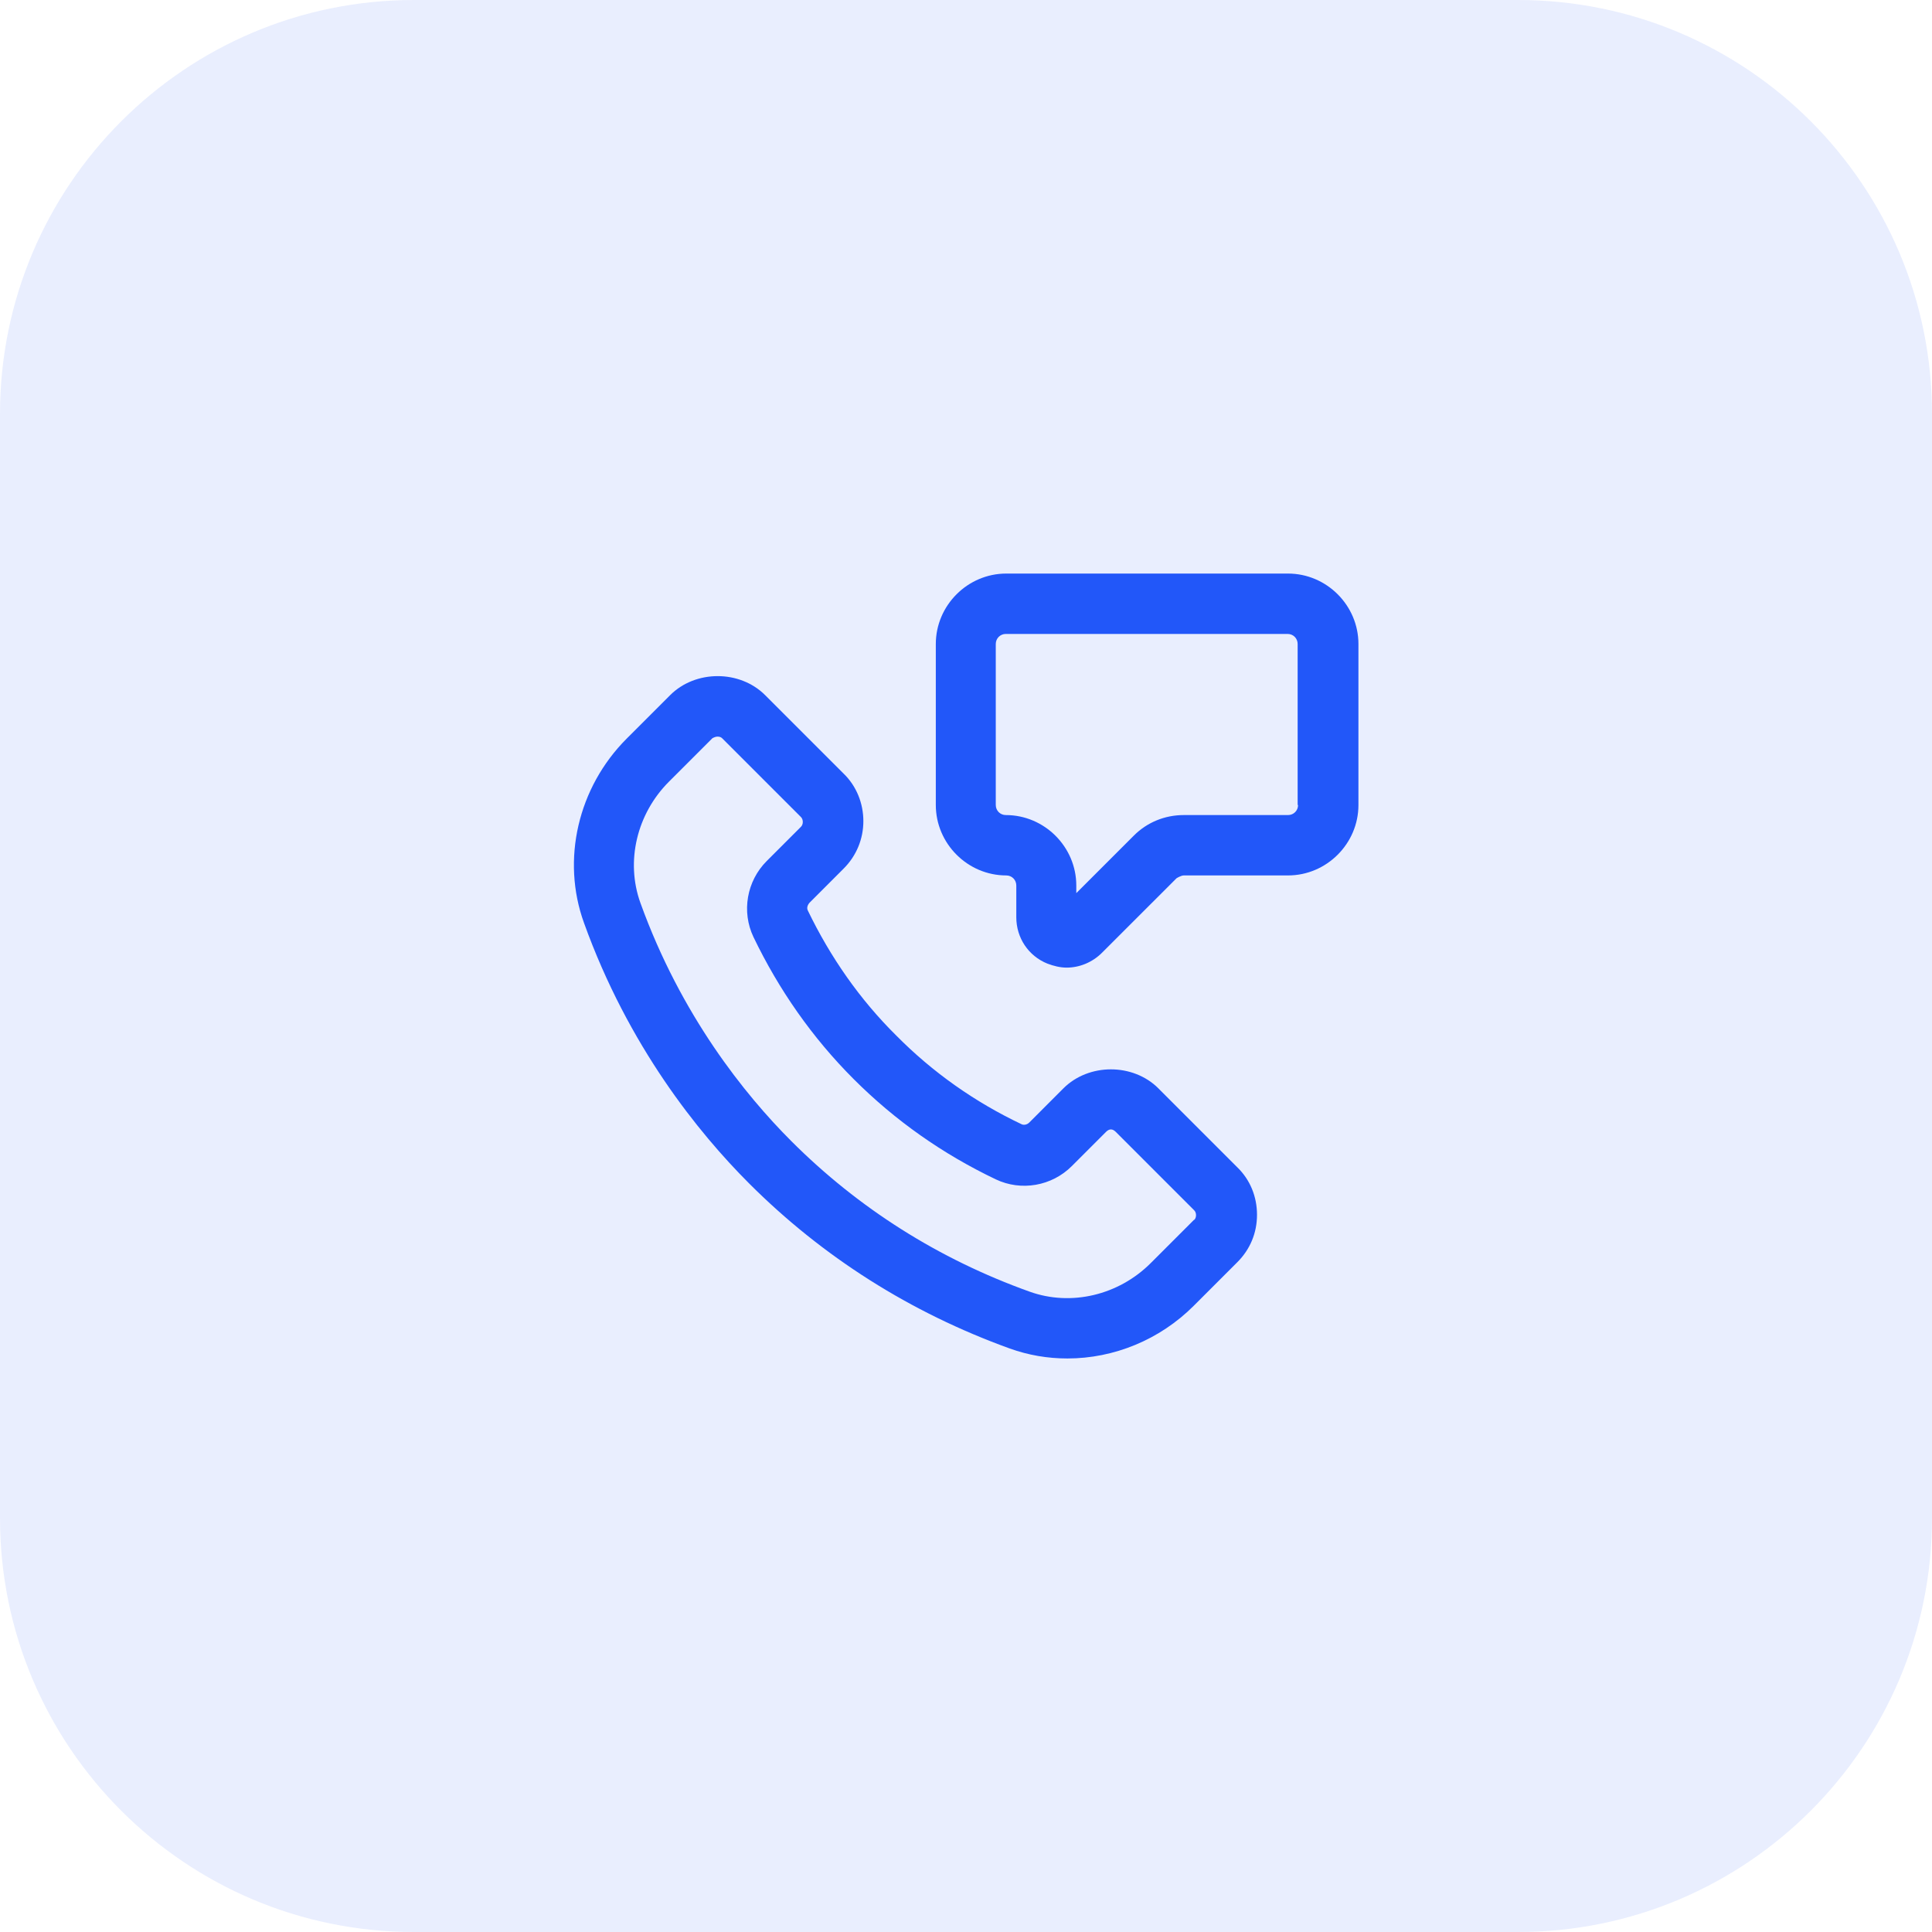 <svg width="56" height="56" viewBox="0 0 56 56" fill="none" xmlns="http://www.w3.org/2000/svg">
    <path d="M0 12C0 5.373 5.373 0 12 0H44C50.627 0 56 5.373 56 12V44C56 50.627 50.627 56 44 56H12C5.373 56 0 50.627 0 44V12Z" fill="#2257F9" fill-opacity="0.1"/>
    <path d="M37.333 16.625H29.167C28.047 16.625 27.125 17.547 27.125 18.667V23.333C27.125 24.453 28.047 25.375 29.167 25.375C29.33 25.375 29.458 25.503 29.458 25.667V26.588C29.458 27.183 29.808 27.708 30.357 27.93C30.543 28 30.73 28.047 30.917 28.047C31.29 28.047 31.663 27.895 31.943 27.615L34.102 25.457C34.102 25.457 34.23 25.375 34.312 25.375H37.333C38.453 25.375 39.375 24.453 39.375 23.333V18.667C39.375 17.547 38.453 16.625 37.333 16.625ZM37.625 23.333C37.625 23.497 37.497 23.625 37.333 23.625H34.312C33.763 23.625 33.25 23.835 32.865 24.22L31.197 25.888V25.667C31.197 24.547 30.275 23.625 29.155 23.625C28.992 23.625 28.863 23.497 28.863 23.333V18.667C28.863 18.503 28.992 18.375 29.155 18.375H37.322C37.485 18.375 37.613 18.503 37.613 18.667V23.333H37.625Z" fill="#2257F9"/>
    <path d="M33.577 31.547C32.842 30.812 31.558 30.812 30.823 31.547L29.832 32.539C29.773 32.597 29.68 32.621 29.61 32.586C28.257 31.944 27.032 31.081 25.982 30.019C24.92 28.969 24.068 27.744 23.415 26.391C23.38 26.321 23.403 26.239 23.462 26.169L24.453 25.177C24.827 24.804 25.025 24.314 25.025 23.801C25.025 23.287 24.827 22.786 24.453 22.424L22.178 20.149C21.443 19.414 20.16 19.414 19.425 20.149L18.165 21.409C16.753 22.821 16.263 24.921 16.928 26.752C18.212 30.322 20.242 32.831 21.712 34.301C23.847 36.436 26.39 38.046 29.26 39.084C29.808 39.282 30.368 39.376 30.94 39.376C32.282 39.376 33.612 38.839 34.603 37.847L35.863 36.587C36.237 36.214 36.435 35.736 36.435 35.211C36.435 34.686 36.237 34.196 35.863 33.834L33.588 31.559L33.577 31.547ZM34.615 35.351L33.355 36.611C32.422 37.544 31.045 37.871 29.843 37.439C27.207 36.494 24.885 35.024 22.937 33.076C21.595 31.734 19.74 29.436 18.562 26.169C18.13 24.967 18.457 23.591 19.39 22.657L20.65 21.397C20.65 21.397 20.732 21.351 20.79 21.351C20.848 21.351 20.895 21.362 20.93 21.397L23.217 23.684C23.287 23.754 23.287 23.894 23.217 23.964L22.225 24.956C21.642 25.539 21.49 26.426 21.84 27.161C22.575 28.689 23.543 30.077 24.745 31.279C25.947 32.481 27.323 33.449 28.863 34.184C29.598 34.534 30.485 34.382 31.068 33.799L32.06 32.807C32.153 32.714 32.247 32.714 32.34 32.807L34.615 35.082C34.685 35.152 34.685 35.292 34.615 35.362V35.351Z" fill="#2257F9"/>
</svg>
